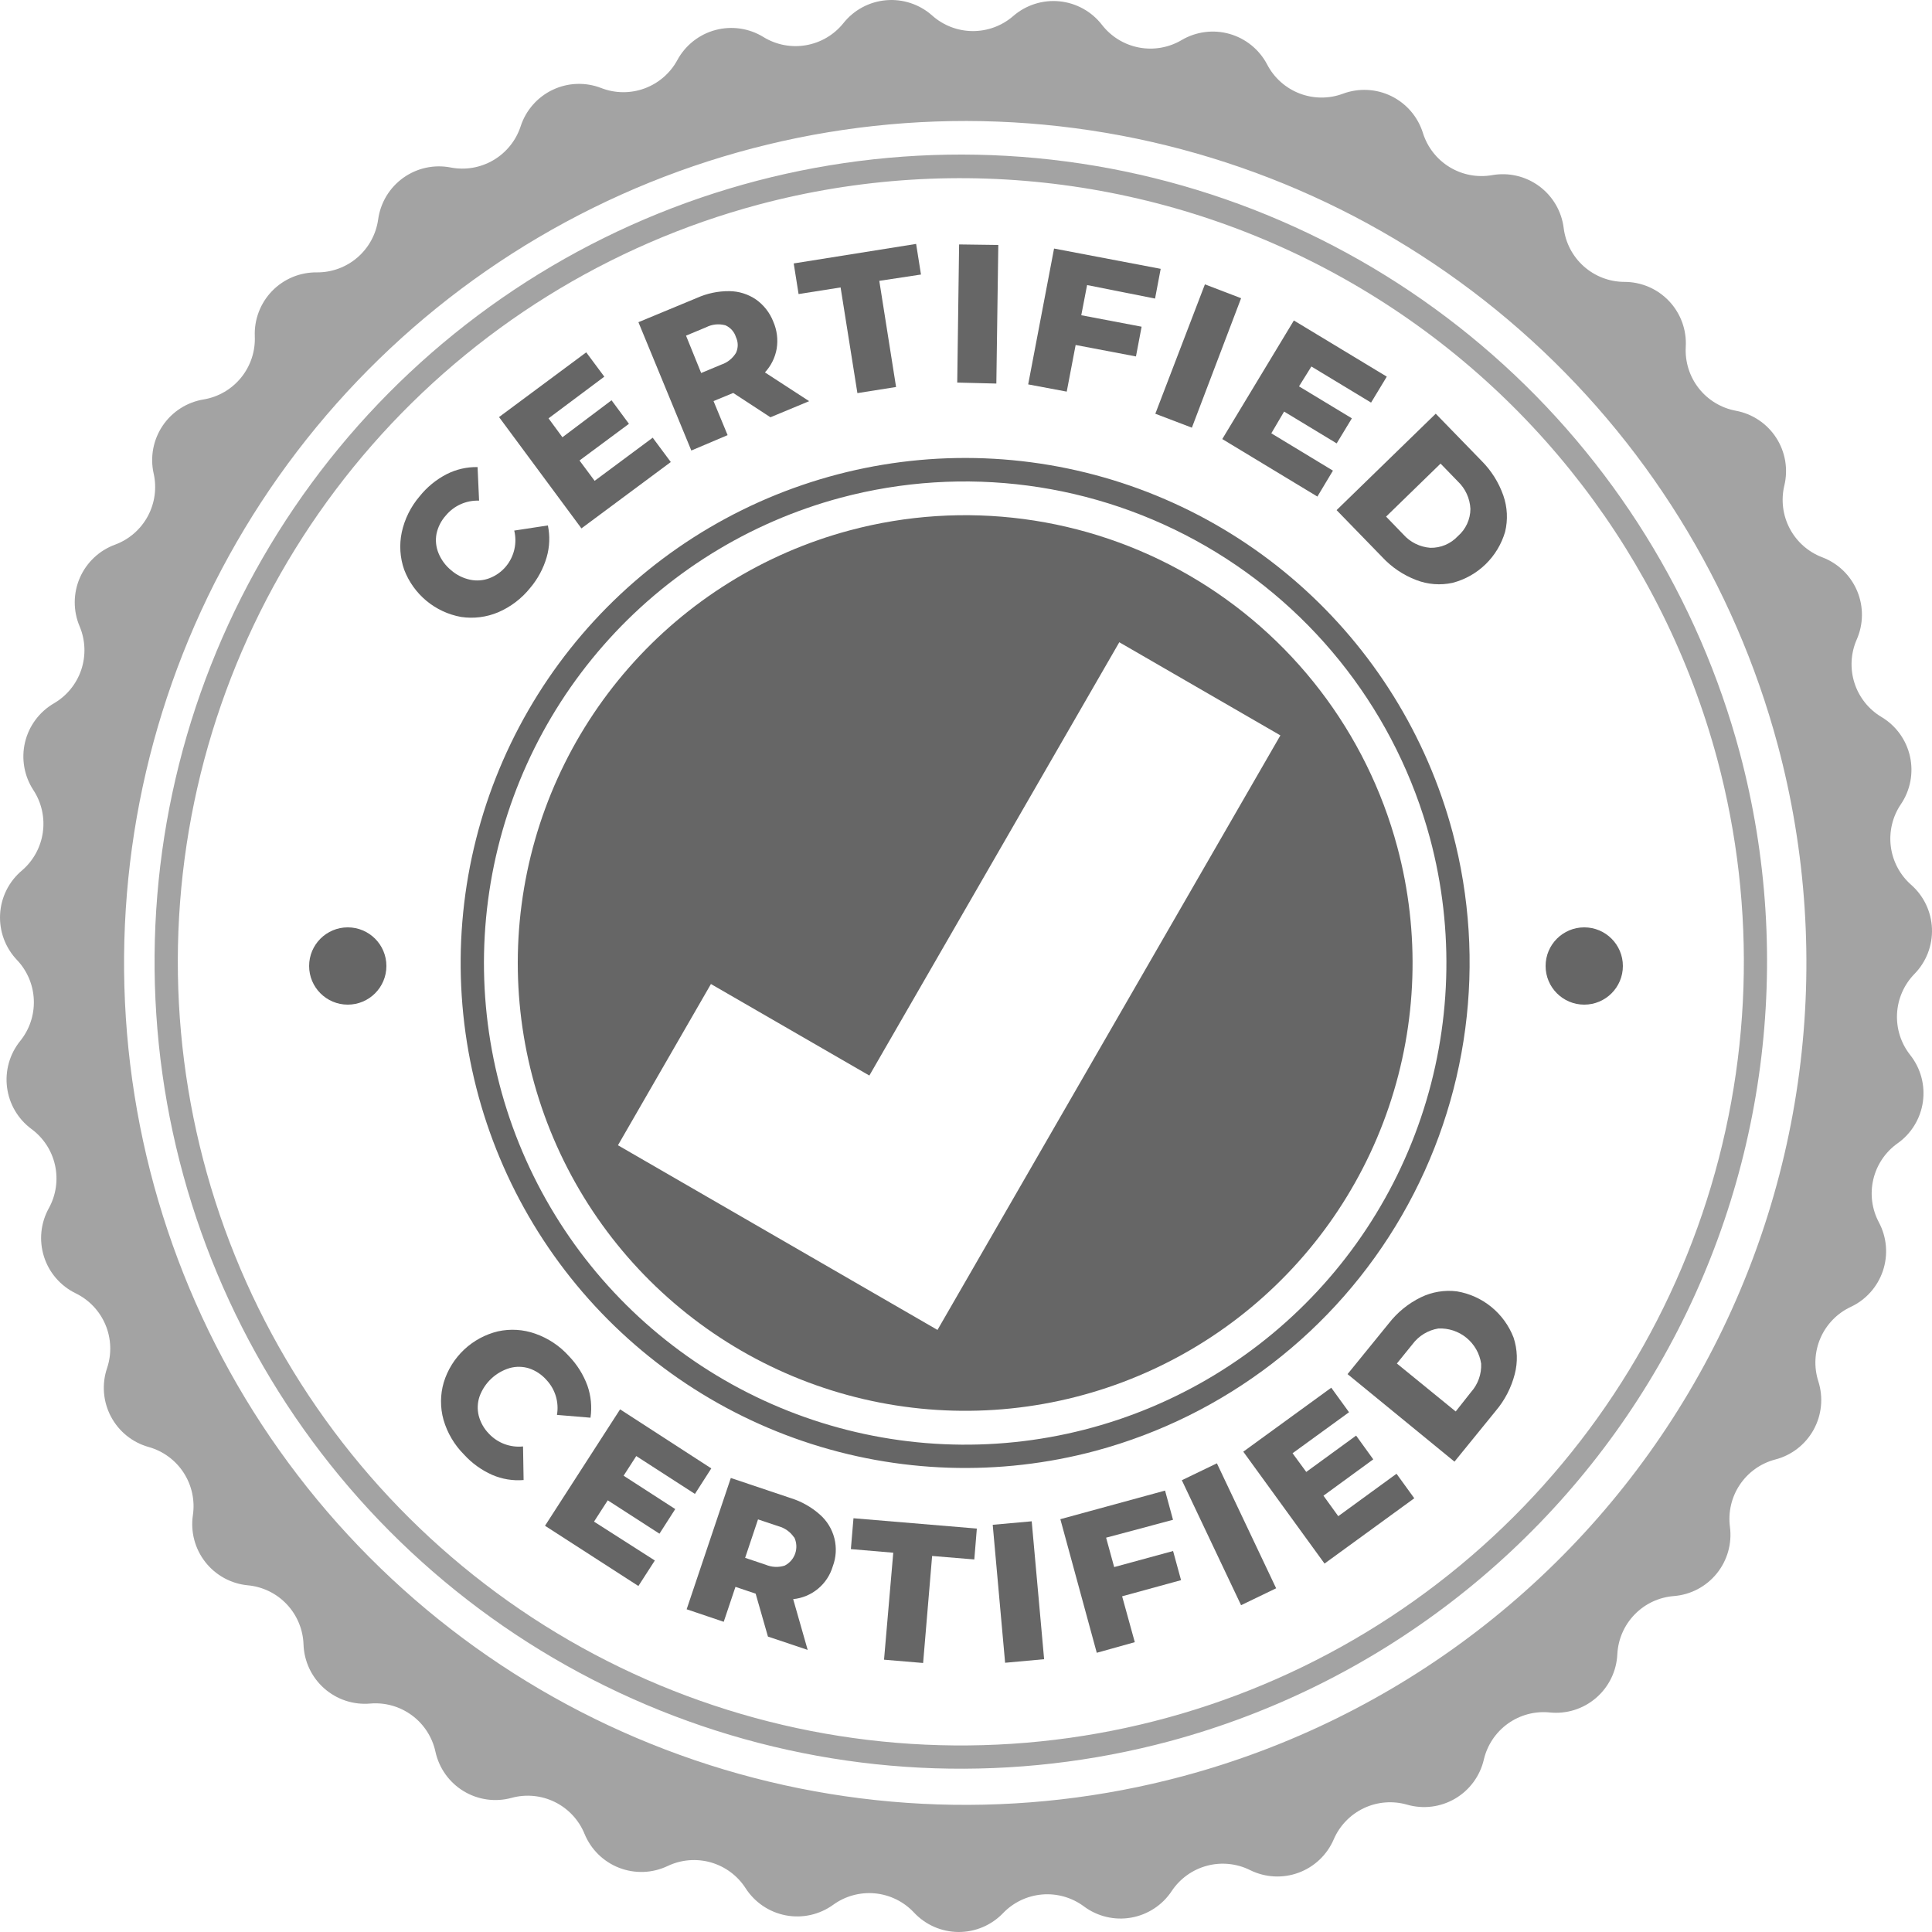 <svg width="200" height="200" viewBox="0 0 200 200" fill="none"
    xmlns="http://www.w3.org/2000/svg">
    <circle cx="36" cy="100" r="4" fill="#666666"/>
    <circle cx="164" cy="100" r="4" fill="#666666"/>
    <path d="M121.081 180.25C105.134 184.527 88.278 183.976 72.644 178.665C57.011 173.354 43.302 163.522 33.251 150.412C23.2 137.302 17.259 121.504 16.179 105.015C15.099 88.526 18.928 72.086 27.183 57.775C35.437 43.465 47.746 31.925 62.553 24.616C77.36 17.308 94 14.558 110.368 16.715C126.737 18.872 142.099 25.838 154.511 36.734C166.923 47.63 175.829 61.965 180.102 77.926C185.805 99.328 182.794 122.12 171.729 141.303C160.664 160.485 142.45 174.492 121.081 180.25ZM78.491 21.188C63.005 25.34 49.098 33.995 38.527 46.058C27.956 58.121 21.195 73.051 19.101 88.959C17.007 104.867 19.673 121.04 26.761 135.432C33.85 149.824 45.043 161.789 58.925 169.814C72.808 177.839 88.755 181.564 104.753 180.517C120.75 179.471 136.078 173.7 148.798 163.934C161.518 154.168 171.06 140.847 176.217 125.654C181.373 110.461 181.913 94.078 177.767 78.578C172.187 57.803 158.6 40.092 139.987 29.332C121.375 18.573 99.258 15.644 78.491 21.188V21.188Z" fill="#666666" fill-opacity="0.6"/>
    <path d="M194.776 74.227C193.445 73.435 192.449 72.183 191.976 70.708C191.502 69.233 191.583 67.635 192.203 66.215C192.552 65.424 192.738 64.571 192.747 63.707C192.756 62.843 192.589 61.986 192.256 61.188C191.923 60.391 191.431 59.669 190.81 59.069C190.189 58.468 189.453 58 188.645 57.694C187.198 57.146 186.001 56.089 185.277 54.721C184.553 53.353 184.353 51.767 184.714 50.262C184.916 49.422 184.945 48.55 184.8 47.699C184.654 46.848 184.337 46.035 183.867 45.311C183.398 44.587 182.785 43.965 182.068 43.486C181.351 43.006 180.543 42.677 179.695 42.52C178.175 42.238 176.809 41.411 175.854 40.193C174.9 38.976 174.422 37.452 174.509 35.906C174.559 35.041 174.432 34.175 174.135 33.36C173.838 32.546 173.378 31.801 172.783 31.172C172.188 30.542 171.47 30.04 170.675 29.698C169.879 29.356 169.022 29.18 168.156 29.182C166.612 29.177 165.123 28.609 163.967 27.585C162.811 26.561 162.067 25.151 161.874 23.618C161.769 22.76 161.49 21.932 161.055 21.186C160.619 20.439 160.036 19.789 159.341 19.276C158.646 18.763 157.854 18.396 157.013 18.2C156.172 18.003 155.299 17.981 154.449 18.133C152.932 18.396 151.37 18.099 150.056 17.296C148.741 16.493 147.762 15.24 147.302 13.769C147.045 12.945 146.623 12.181 146.062 11.525C145.501 10.87 144.812 10.335 144.038 9.954C143.264 9.573 142.42 9.354 141.559 9.311C140.697 9.267 139.836 9.399 139.027 9.699C137.577 10.24 135.98 10.232 134.535 9.677C133.09 9.122 131.898 8.059 131.181 6.687C130.782 5.922 130.231 5.245 129.563 4.7C128.895 4.154 128.123 3.751 127.293 3.513C126.464 3.276 125.596 3.21 124.74 3.32C123.885 3.43 123.061 3.712 122.318 4.151C120.985 4.937 119.411 5.209 117.892 4.917C116.373 4.624 115.013 3.787 114.067 2.562C113.537 1.879 112.874 1.313 112.118 0.896C111.362 0.479 110.529 0.22 109.669 0.136C108.81 0.052 107.943 0.144 107.121 0.407C106.298 0.669 105.538 1.097 104.886 1.663C103.72 2.675 102.226 3.227 100.683 3.217C99.139 3.207 97.653 2.635 96.5 1.608C95.855 1.033 95.099 0.596 94.279 0.324C93.459 0.051 92.592 -0.051 91.731 0.024C90.87 0.098 90.034 0.347 89.272 0.756C88.511 1.165 87.841 1.726 87.304 2.403C86.335 3.608 84.96 4.418 83.436 4.681C81.913 4.945 80.346 4.643 79.029 3.833C78.293 3.381 77.474 3.083 76.62 2.959C75.766 2.834 74.895 2.885 74.061 3.108C73.228 3.331 72.448 3.722 71.77 4.257C71.092 4.791 70.53 5.459 70.118 6.218C69.381 7.578 68.173 8.622 66.721 9.155C65.27 9.688 63.674 9.672 62.233 9.111C61.426 8.799 60.565 8.655 59.701 8.687C58.837 8.719 57.989 8.928 57.208 9.3C56.427 9.672 55.731 10.2 55.161 10.851C54.591 11.502 54.16 12.262 53.894 13.086C53.41 14.555 52.408 15.797 51.075 16.58C49.742 17.363 48.169 17.633 46.651 17.338C45.804 17.173 44.931 17.183 44.087 17.367C43.244 17.551 42.446 17.906 41.744 18.409C41.042 18.912 40.449 19.552 40.002 20.292C39.556 21.032 39.265 21.855 39.147 22.712C38.934 24.242 38.172 25.643 37.003 26.653C35.834 27.662 34.338 28.211 32.794 28.196C31.931 28.187 31.076 28.353 30.28 28.685C29.485 29.017 28.765 29.508 28.164 30.127C27.564 30.747 27.096 31.482 26.789 32.288C26.481 33.095 26.341 33.955 26.377 34.817C26.441 36.367 25.936 37.886 24.959 39.089C23.983 40.292 22.6 41.097 21.072 41.351C20.22 41.492 19.406 41.805 18.679 42.271C17.952 42.737 17.328 43.346 16.844 44.062C16.36 44.777 16.027 45.584 15.865 46.433C15.703 47.281 15.716 48.154 15.902 48.998C16.246 50.5 16.032 52.076 15.302 53.433C14.572 54.79 13.374 55.835 11.931 56.374C11.12 56.668 10.377 57.123 9.747 57.714C9.117 58.304 8.614 59.017 8.268 59.808C7.923 60.6 7.742 61.453 7.737 62.317C7.732 63.181 7.902 64.036 8.239 64.832C8.842 66.258 8.905 67.856 8.415 69.325C7.925 70.795 6.917 72.034 5.578 72.812V72.812C4.832 73.246 4.183 73.828 3.669 74.522C3.155 75.215 2.787 76.007 2.589 76.847C2.391 77.687 2.365 78.559 2.515 79.41C2.664 80.261 2.985 81.072 3.458 81.794C4.305 83.089 4.652 84.648 4.432 86.18C4.213 87.713 3.443 89.112 2.267 90.117C1.602 90.675 1.058 91.365 0.67 92.142C0.282 92.92 0.057 93.769 0.01 94.636C-0.038 95.504 0.093 96.373 0.393 97.188C0.694 98.003 1.159 98.748 1.758 99.377C2.824 100.499 3.444 101.971 3.502 103.518C3.561 105.064 3.054 106.579 2.076 107.779C1.541 108.445 1.146 109.214 0.915 110.037C0.684 110.86 0.621 111.721 0.73 112.57C0.839 113.418 1.117 114.235 1.549 114.973C1.981 115.711 2.557 116.354 3.243 116.864C4.492 117.777 5.365 119.115 5.698 120.627C6.031 122.139 5.802 123.72 5.054 125.075V125.075C4.635 125.831 4.374 126.664 4.287 127.524C4.201 128.384 4.29 129.253 4.55 130.077C4.81 130.901 5.236 131.664 5.8 132.318C6.365 132.972 7.057 133.504 7.833 133.882C9.224 134.557 10.321 135.717 10.919 137.143C11.517 138.57 11.575 140.166 11.082 141.632C10.805 142.451 10.698 143.317 10.767 144.178C10.836 145.04 11.08 145.878 11.483 146.642C11.887 147.406 12.442 148.08 13.114 148.622C13.786 149.164 14.562 149.563 15.394 149.795V149.795C16.883 150.212 18.169 151.158 19.011 152.456C19.853 153.754 20.193 155.315 19.968 156.846C19.841 157.701 19.89 158.572 20.111 159.408C20.332 160.243 20.721 161.024 21.254 161.704C21.787 162.384 22.452 162.948 23.21 163.362C23.968 163.776 24.802 164.031 25.662 164.111C27.201 164.255 28.636 164.956 29.695 166.083C30.755 167.21 31.368 168.685 31.42 170.231C31.449 171.095 31.653 171.943 32.02 172.724C32.388 173.505 32.91 174.204 33.556 174.776C34.202 175.349 34.957 175.784 35.776 176.055C36.596 176.326 37.461 176.427 38.321 176.352C39.861 176.218 41.398 176.652 42.642 177.571C43.886 178.49 44.752 179.831 45.079 181.344C45.264 182.186 45.618 182.983 46.12 183.684C46.622 184.385 47.261 184.977 47.999 185.423C48.737 185.869 49.557 186.16 50.411 186.279C51.265 186.398 52.134 186.341 52.965 186.113C54.456 185.707 56.044 185.86 57.432 186.541C58.819 187.223 59.91 188.388 60.501 189.817C60.827 190.619 61.312 191.346 61.928 191.954C62.544 192.562 63.277 193.037 64.083 193.351C64.889 193.665 65.751 193.811 66.615 193.78C67.48 193.75 68.329 193.542 69.11 193.171C70.505 192.506 72.095 192.371 73.581 192.794C75.068 193.217 76.35 194.168 77.186 195.469C77.653 196.195 78.263 196.819 78.978 197.302C79.694 197.784 80.5 198.116 81.348 198.277C82.196 198.438 83.068 198.424 83.91 198.236C84.753 198.048 85.548 197.691 86.248 197.186V197.186C87.499 196.277 89.039 195.856 90.579 196.002C92.118 196.149 93.552 196.852 94.61 197.98C95.199 198.612 95.911 199.117 96.702 199.465C97.493 199.812 98.347 199.994 99.21 200C100.074 200.006 100.93 199.835 101.726 199.499C102.521 199.163 103.24 198.668 103.838 198.044C104.91 196.929 106.352 196.244 107.893 196.116C109.434 195.989 110.968 196.429 112.208 197.352C112.901 197.868 113.691 198.236 114.531 198.436C115.371 198.635 116.242 198.662 117.092 198.513C117.943 198.364 118.753 198.043 119.476 197.571C120.198 197.098 120.817 196.483 121.293 195.763C122.151 194.474 123.448 193.543 124.942 193.143C126.436 192.744 128.025 192.904 129.41 193.593C130.183 193.976 131.026 194.198 131.887 194.245C132.749 194.292 133.611 194.163 134.42 193.865C135.23 193.568 135.971 193.108 136.598 192.515C137.225 191.921 137.724 191.206 138.066 190.413C138.678 188.991 139.788 187.841 141.187 187.179C142.587 186.518 144.179 186.39 145.666 186.82C146.494 187.058 147.362 187.125 148.217 187.017C149.072 186.908 149.896 186.627 150.639 186.19C151.382 185.753 152.028 185.169 152.538 184.474C153.049 183.779 153.412 182.987 153.607 182.147C153.96 180.643 154.848 179.319 156.105 178.422C157.362 177.525 158.901 177.117 160.437 177.274C161.295 177.361 162.162 177.273 162.985 177.014C163.808 176.755 164.569 176.331 165.223 175.768C165.877 175.205 166.409 174.515 166.788 173.739C167.167 172.964 167.384 172.119 167.425 171.257C167.5 169.71 168.136 168.244 169.213 167.134C170.291 166.023 171.736 165.344 173.278 165.224C174.137 165.157 174.973 164.915 175.735 164.515C176.498 164.114 177.171 163.562 177.714 162.893C178.257 162.224 178.658 161.452 178.894 160.622C179.129 159.793 179.194 158.925 179.084 158.07C178.882 156.536 179.245 154.981 180.106 153.697C180.967 152.412 182.267 151.486 183.761 151.091C184.6 150.876 185.386 150.491 186.07 149.961C186.755 149.43 187.324 148.765 187.743 148.007C188.162 147.248 188.421 146.412 188.505 145.55C188.589 144.687 188.496 143.817 188.232 142.991V142.991C187.76 141.518 187.841 139.923 188.459 138.505C189.078 137.088 190.191 135.944 191.591 135.289C192.371 134.923 193.069 134.403 193.642 133.759C194.214 133.115 194.65 132.361 194.923 131.543C195.195 130.725 195.299 129.86 195.227 129.001C195.156 128.142 194.91 127.307 194.506 126.545C193.776 125.18 193.57 123.594 193.925 122.087C194.28 120.579 195.173 119.254 196.436 118.358C197.141 117.859 197.736 117.221 198.187 116.484C198.637 115.747 198.933 114.925 199.056 114.07C199.178 113.214 199.125 112.343 198.9 111.509C198.675 110.674 198.282 109.895 197.746 109.217C196.786 108.004 196.301 106.483 196.381 104.938C196.462 103.393 197.102 101.93 198.183 100.823C198.787 100.206 199.26 99.472 199.572 98.666C199.883 97.86 200.028 96.999 199.996 96.136C199.964 95.272 199.756 94.424 199.386 93.643C199.015 92.862 198.49 92.165 197.841 91.595C196.681 90.573 195.932 89.162 195.736 87.627C195.541 86.092 195.911 84.538 196.777 83.257C197.263 82.54 197.597 81.732 197.76 80.881C197.922 80.03 197.909 79.155 197.722 78.31C197.534 77.465 197.177 76.666 196.67 75.964C196.163 75.262 195.519 74.671 194.776 74.227ZM122.453 183.871C105.817 188.332 88.234 187.755 71.926 182.213C55.618 176.671 41.319 166.414 30.835 152.738C20.351 139.062 14.155 122.581 13.029 105.38C11.903 88.18 15.898 71.031 24.509 56.103C33.12 41.175 45.961 29.137 61.407 21.513C76.853 13.889 94.211 11.021 111.285 13.27C128.36 15.52 144.385 22.787 157.334 34.152C170.282 45.517 179.573 60.47 184.031 77.12C186.991 88.177 187.747 99.708 186.254 111.057C184.762 122.406 181.051 133.349 175.333 143.262C169.614 153.175 162.001 161.863 152.928 168.831C143.855 175.799 133.499 180.91 122.453 183.871V183.871Z" fill="#666666" fill-opacity="0.6"/>
    <path d="M113.432 150.185C103.454 152.86 92.907 152.514 83.126 149.19C73.344 145.865 64.767 139.713 58.479 131.51C52.191 123.307 48.474 113.422 47.798 103.105C47.123 92.788 49.519 82.502 54.684 73.548C59.849 64.594 67.55 57.373 76.815 52.8C86.079 48.227 96.49 46.506 106.732 47.855C116.974 49.203 126.586 53.562 134.353 60.378C142.12 67.195 147.693 76.163 150.368 86.15C153.937 99.543 152.053 113.807 145.129 125.812C138.204 137.817 126.805 146.582 113.432 150.185V150.185ZM87.026 51.526C77.508 54.077 68.96 59.397 62.463 66.811C55.966 74.225 51.811 83.402 50.525 93.18C49.238 102.958 50.877 112.898 55.236 121.743C59.593 130.588 66.474 137.941 75.007 142.872C83.541 147.803 93.344 150.091 103.176 149.445C113.008 148.8 122.428 145.25 130.245 139.246C138.062 133.241 143.924 125.052 147.09 115.713C150.256 106.373 150.584 96.304 148.033 86.778C144.599 74.015 136.248 63.136 124.811 56.528C113.375 49.919 99.786 48.12 87.026 51.526V51.526Z" fill="#666666"/>
    <path d="M51.571 63.383C50.36 63.894 49.032 64.061 47.732 63.866C46.411 63.629 45.174 63.053 44.141 62.195C43.109 61.337 42.315 60.226 41.838 58.97C41.405 57.73 41.319 56.394 41.589 55.108C41.886 53.733 42.52 52.454 43.434 51.385C44.193 50.433 45.144 49.652 46.225 49.092C47.219 48.585 48.322 48.331 49.438 48.352L49.595 51.827C48.942 51.801 48.292 51.927 47.696 52.193C47.099 52.459 46.571 52.859 46.154 53.362C45.67 53.899 45.336 54.555 45.186 55.262C45.06 55.939 45.134 56.638 45.398 57.274C45.682 57.962 46.132 58.568 46.709 59.038C47.271 59.526 47.949 59.862 48.678 60.014C49.349 60.154 50.046 60.097 50.686 59.849C51.355 59.59 51.945 59.163 52.4 58.607C52.813 58.099 53.103 57.502 53.248 56.864C53.392 56.225 53.388 55.561 53.234 54.925L56.717 54.393C56.944 55.486 56.901 56.618 56.589 57.69C56.248 58.859 55.664 59.943 54.876 60.871C53.996 61.966 52.861 62.829 51.571 63.383Z" fill="#666666"/>
    <path d="M67.568 45.31L69.44 47.829L60.19 54.699L51.66 43.175L60.685 36.474L62.558 38.992L56.784 43.308L58.222 45.264L63.307 41.436L65.108 43.873L59.99 47.669L61.557 49.776L67.568 45.31Z" fill="#666666"/>
    <path d="M75.903 40.678L73.865 41.52L75.322 45.045L71.565 46.639L66.089 33.353L72.138 30.844C73.196 30.368 74.345 30.128 75.505 30.139C76.485 30.149 77.44 30.447 78.25 30.997C79.063 31.57 79.689 32.369 80.05 33.296C80.432 34.171 80.555 35.138 80.405 36.082C80.246 37.006 79.823 37.864 79.186 38.552L83.764 41.529L79.755 43.196L75.903 40.678ZM75.049 33.663C74.393 33.495 73.698 33.572 73.095 33.88L71.017 34.746L72.585 38.614L74.662 37.748C75.302 37.536 75.846 37.1 76.193 36.522C76.311 36.265 76.372 35.986 76.369 35.704C76.367 35.421 76.302 35.143 76.18 34.889C76.097 34.619 75.956 34.37 75.767 34.16C75.579 33.95 75.347 33.783 75.088 33.672L75.049 33.663Z" fill="#666666"/>
    <path d="M87.018 29.755L82.669 30.441L82.165 27.271L94.837 25.25L95.34 28.42L91.024 29.073L92.761 40.061L88.758 40.695L87.018 29.755Z" fill="#666666"/>
    <path d="M99.286 25.304L103.344 25.359L103.141 39.706L99.093 39.604L99.286 25.304Z" fill="#666666"/>
    <path d="M112.535 29.51L111.933 32.634L118.179 33.82L117.595 36.899L111.35 35.713L110.428 40.541L106.437 39.792L109.116 25.729L120.154 27.829L119.571 30.908L112.535 29.51Z" fill="#666666"/>
    <path d="M124.732 29.436L128.478 30.871L123.383 44.273L119.598 42.83L124.732 29.436Z" fill="#666666"/>
    <path d="M137.986 48.721L136.376 51.405L126.529 45.45L133.941 33.176L143.56 38.989L141.934 41.677L135.754 37.939L134.473 39.996L139.945 43.305L138.372 45.899L132.93 42.605L131.606 44.856L137.986 48.721Z" fill="#666666"/>
    <path d="M148.627 42.826L153.349 47.685C154.371 48.701 155.149 49.936 155.625 51.297C156.045 52.503 156.109 53.805 155.81 55.047C155.438 56.324 154.741 57.483 153.788 58.41C152.834 59.337 151.657 60 150.37 60.335C149.118 60.608 147.813 60.508 146.617 60.048C145.272 59.536 144.063 58.722 143.085 57.667L138.363 52.808L148.627 42.826ZM145.262 55.316C145.979 56.127 146.985 56.627 148.065 56.708C148.6 56.72 149.131 56.619 149.623 56.41C150.115 56.201 150.557 55.89 150.921 55.497C151.325 55.148 151.65 54.717 151.873 54.231C152.097 53.746 152.214 53.219 152.217 52.685C152.167 51.6 151.698 50.576 150.909 49.83L149.127 47.992L143.487 53.479L145.262 55.316Z" fill="#666666"/>
    <path d="M45.911 146.974C45.559 145.708 45.568 144.369 45.936 143.108C46.331 141.813 47.057 140.644 48.042 139.716C49.027 138.788 50.237 138.134 51.552 137.819C52.835 137.539 54.171 137.623 55.408 138.061C56.744 138.529 57.941 139.325 58.888 140.377C59.734 141.252 60.388 142.294 60.809 143.437C61.182 144.502 61.292 145.643 61.128 146.76L57.656 146.471C57.767 145.826 57.728 145.165 57.541 144.539C57.354 143.913 57.024 143.338 56.578 142.861C56.098 142.311 55.481 141.897 54.791 141.66C54.135 141.45 53.431 141.436 52.768 141.62C52.056 141.831 51.403 142.206 50.861 142.714C50.319 143.222 49.903 143.849 49.647 144.547C49.424 145.196 49.393 145.895 49.559 146.561C49.745 147.26 50.107 147.899 50.612 148.416C51.059 148.893 51.611 149.261 52.224 149.49C52.837 149.718 53.494 149.802 54.145 149.735L54.203 153.213C53.09 153.305 51.972 153.121 50.947 152.677C49.837 152.184 48.842 151.464 48.025 150.564C47.03 149.564 46.303 148.329 45.911 146.974Z" fill="#666666"/>
    <path d="M67.788 161.542L66.086 164.183L56.419 157.947L64.192 145.895L73.633 152.009L71.939 154.651L65.866 150.731L64.555 152.765L69.901 156.218L68.267 158.767L62.914 155.313L61.493 157.518L67.788 161.542Z" fill="#666666"/>
    <path d="M78.225 164.977L76.135 164.271L74.92 167.888L71.082 166.592L75.654 153L81.865 155.087C82.972 155.432 83.993 156.008 84.862 156.778C85.607 157.428 86.135 158.29 86.376 159.25C86.617 160.209 86.559 161.219 86.209 162.145C85.941 163.055 85.407 163.865 84.677 164.47C83.946 165.075 83.052 165.448 82.109 165.542L83.61 170.797L79.497 169.417L78.225 164.977ZM82.208 159.163C81.832 158.595 81.263 158.183 80.607 158.002L78.47 157.287L77.136 161.267L79.272 161.983C79.892 162.245 80.586 162.277 81.227 162.073C81.745 161.811 82.139 161.355 82.324 160.805C82.508 160.254 82.469 159.653 82.215 159.132L82.208 159.163Z" fill="#666666"/>
    <path d="M92.47 160.737L88.082 160.363L88.352 157.168L101.122 158.237L100.86 161.434L96.493 161.073L95.561 172.152L91.515 171.811L92.47 160.737Z" fill="#666666"/>
    <path d="M102.766 157.846L106.802 157.484L108.087 171.76L104.049 172.129L102.766 157.846Z" fill="#666666"/>
    <path d="M114.504 159.179L115.339 162.223L121.437 160.56L122.262 163.577L116.162 165.248L117.473 169.997L113.537 171.096L109.767 157.265L120.607 154.305L121.43 157.33L114.504 159.179Z" fill="#666666"/>
    <path d="M122.343 153.233L125.973 151.482L132.106 164.419L128.476 166.169L122.343 153.233Z" fill="#666666"/>
    <path d="M144.567 152.562L146.406 155.1L137.115 161.861L128.705 150.277L137.812 143.655L139.651 146.193L133.805 150.44L135.223 152.374L140.385 148.613L142.16 151.072L137.005 154.834L138.536 156.955L144.567 152.562Z" fill="#666666"/>
    <path d="M139.498 142.248L143.776 136.986C144.661 135.849 145.795 134.929 147.089 134.296C148.246 133.736 149.539 133.522 150.814 133.681C152.124 133.898 153.355 134.454 154.384 135.294C155.413 136.133 156.206 137.227 156.684 138.467C157.09 139.689 157.133 141.004 156.806 142.251C156.447 143.648 155.777 144.946 154.845 146.047L150.567 151.309L139.498 142.248ZM152.274 144.115C152.998 143.308 153.377 142.247 153.328 141.163C153.17 140.115 152.628 139.162 151.809 138.49C150.99 137.819 149.95 137.475 148.892 137.526C147.82 137.703 146.858 138.291 146.212 139.165L144.603 141.15L150.694 146.115L152.274 144.115Z" fill="#666666"/>
    <path d="M87.931 54.912C79.082 57.284 71.135 62.23 65.095 69.123C59.054 76.016 55.192 84.548 53.996 93.638C52.8 102.729 54.325 111.97 58.376 120.194C62.428 128.417 68.825 135.253 76.759 139.837C84.692 144.421 93.806 146.548 102.947 145.947C112.088 145.347 120.846 142.047 128.113 136.464C135.38 130.882 140.83 123.268 143.773 114.585C146.717 105.902 147.021 96.54 144.649 87.684C141.468 75.811 133.706 65.689 123.07 59.543C112.434 53.397 99.794 51.731 87.931 54.912ZM97.048 137.674L63.971 118.557L73.596 101.865L89.996 111.34L115.869 66.485L132.546 76.127L97.048 137.674Z" fill="#666666"/>
</svg>
